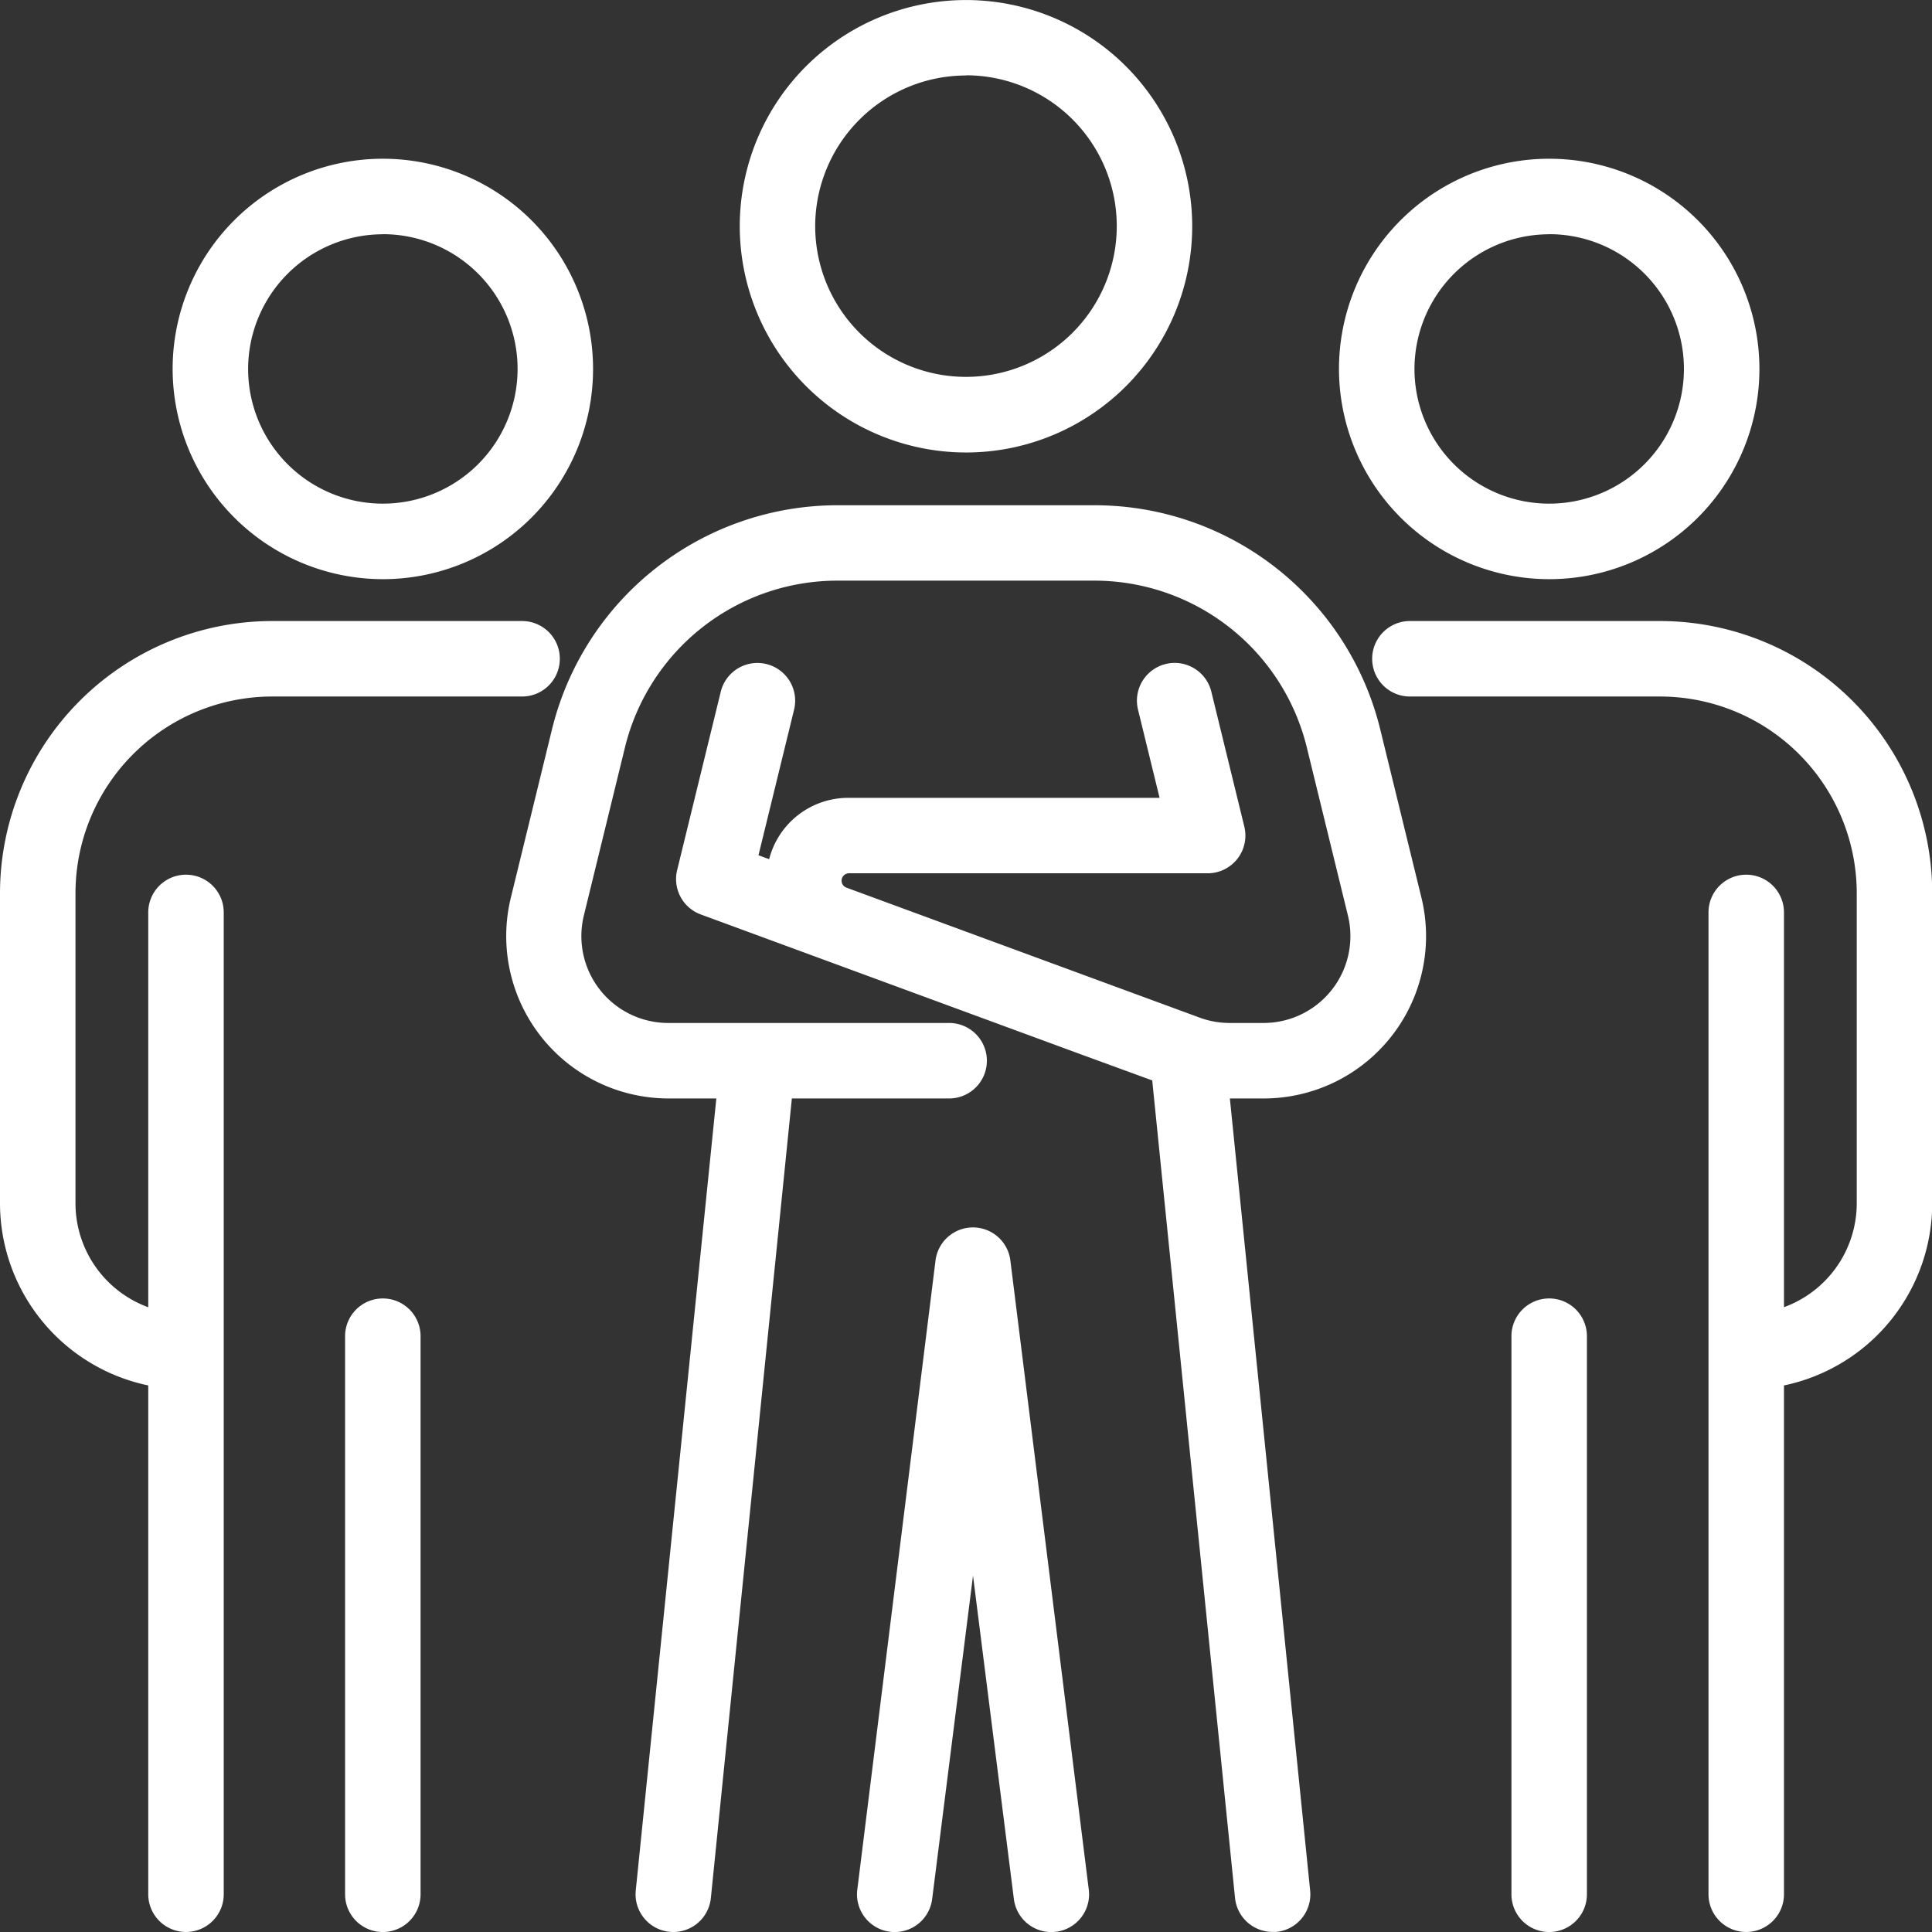 <svg id="business-teamwork" xmlns="http://www.w3.org/2000/svg" width="42.001" height="42.001" viewBox="0 0 42.001 42.001">
  <rect x="0" y="0" width="42.001" height="42.001" fill="#333333" stroke="none"/>
  <path id="Path_17430" data-name="Path 17430" d="M359.41,51.221a4.57,4.57,0,1,0-4.57-4.57A4.575,4.575,0,0,0,359.41,51.221Zm0-7.5a2.929,2.929,0,1,1-2.929,2.929A2.932,2.932,0,0,1,359.41,43.723Z" transform="translate(-325.731 -38.63)" fill="#fff"/>
  <path id="Path_17431" data-name="Path 17431" d="M369.9,164.582H364.46a.82.82,0,0,0,0,1.641H369.9a4.279,4.279,0,0,1,4.274,4.274v6.744a2.407,2.407,0,0,1-1.582,2.258v-8.582a.82.82,0,1,0-1.641,0v21.344a.82.82,0,0,0,1.641,0V181.2a4.05,4.05,0,0,0,3.223-3.959V170.5A5.922,5.922,0,0,0,369.9,164.582Z" transform="translate(-333.809 -151.081)" fill="#fff"/>
  <path id="Path_17432" data-name="Path 17432" d="M401.364,344.1a.82.82,0,0,0-.82.82v12.133a.82.82,0,1,0,1.641,0V344.92A.82.82,0,0,0,401.364,344.1Z" transform="translate(-367.686 -315.872)" fill="#fff"/>
  <path id="Path_17433" data-name="Path 17433" d="M50.32,51.221a4.57,4.57,0,1,0-4.57-4.57A4.575,4.575,0,0,0,50.32,51.221Zm0-7.5a2.929,2.929,0,1,1-2.929,2.929A2.932,2.932,0,0,1,50.32,43.723Z" transform="translate(-41.997 -38.63)" fill="#fff"/>
  <path id="Path_17434" data-name="Path 17434" d="M5.915,166.223H11.35a.82.82,0,1,0,0-1.641H5.915A5.922,5.922,0,0,0,0,170.5v6.744A4.05,4.05,0,0,0,3.223,181.2v11.061a.82.82,0,0,0,1.641,0V170.917a.82.82,0,1,0-1.641,0V179.5a2.407,2.407,0,0,1-1.582-2.258V170.5A4.279,4.279,0,0,1,5.915,166.223Z" transform="translate(0 -151.081)" fill="#fff"/>
  <path id="Path_17435" data-name="Path 17435" d="M92.276,344.1a.82.82,0,0,0-.82.82v12.133a.82.82,0,1,0,1.641,0V344.92A.82.82,0,0,0,92.276,344.1Z" transform="translate(-83.954 -315.872)" fill="#fff"/>
  <path id="Path_17436" data-name="Path 17436" d="M200.964,9.837a4.918,4.918,0,1,0-4.918-4.918A4.924,4.924,0,0,0,200.964,9.837Zm0-8.2a3.278,3.278,0,1,1-3.278,3.278A3.281,3.281,0,0,1,200.964,1.641Z" transform="translate(-179.964)" fill="#fff"/>
  <path id="Path_17437" data-name="Path 17437" d="M153.088,138.776a6.393,6.393,0,0,0-6.224-4.885H141.3a6.393,6.393,0,0,0-6.224,4.885l-.891,3.644a3.529,3.529,0,0,0,3.428,4.367h1.039L136.9,164.006a.82.82,0,1,0,1.633.163l1.761-17.382h3.419a.82.82,0,1,0,0-1.641h-6.107a1.888,1.888,0,0,1-1.834-2.337l.891-3.644a4.756,4.756,0,0,1,4.63-3.635h5.568a4.756,4.756,0,0,1,4.63,3.635l.891,3.644a1.888,1.888,0,0,1-1.834,2.337h-.736a1.883,1.883,0,0,1-.652-.116l-3.569-1.313-4.111-1.513a.161.161,0,0,1,.056-.312h7.794a.82.82,0,0,0,.8-1.015l-.717-2.933a.82.82,0,0,0-1.594.39l.469,1.918h-6.748a1.775,1.775,0,0,0-1.74,1.333l-.232-.085.774-3.165a.82.82,0,1,0-1.594-.39l-.948,3.877a.82.82,0,0,0,.514.965l8.173,3.008h0l1.641.6,1.8,17.772a.82.82,0,0,0,.815.739c.027,0,.055,0,.083,0a.82.82,0,0,0,.735-.9l-1.745-17.219h.736a3.529,3.529,0,0,0,3.428-4.367Z" transform="translate(-123.079 -122.907)" fill="#fff"/>
  <path id="Path_17438" data-name="Path 17438" d="M230.431,326.047a.82.82,0,0,0-1.629,0l-1.7,13.673a.82.82,0,1,0,1.628.2l.888-7.028.888,7.028a.82.82,0,0,0,1.629-.2Z" transform="translate(-208.465 -298.638)" fill="#fff"/>
</svg>
